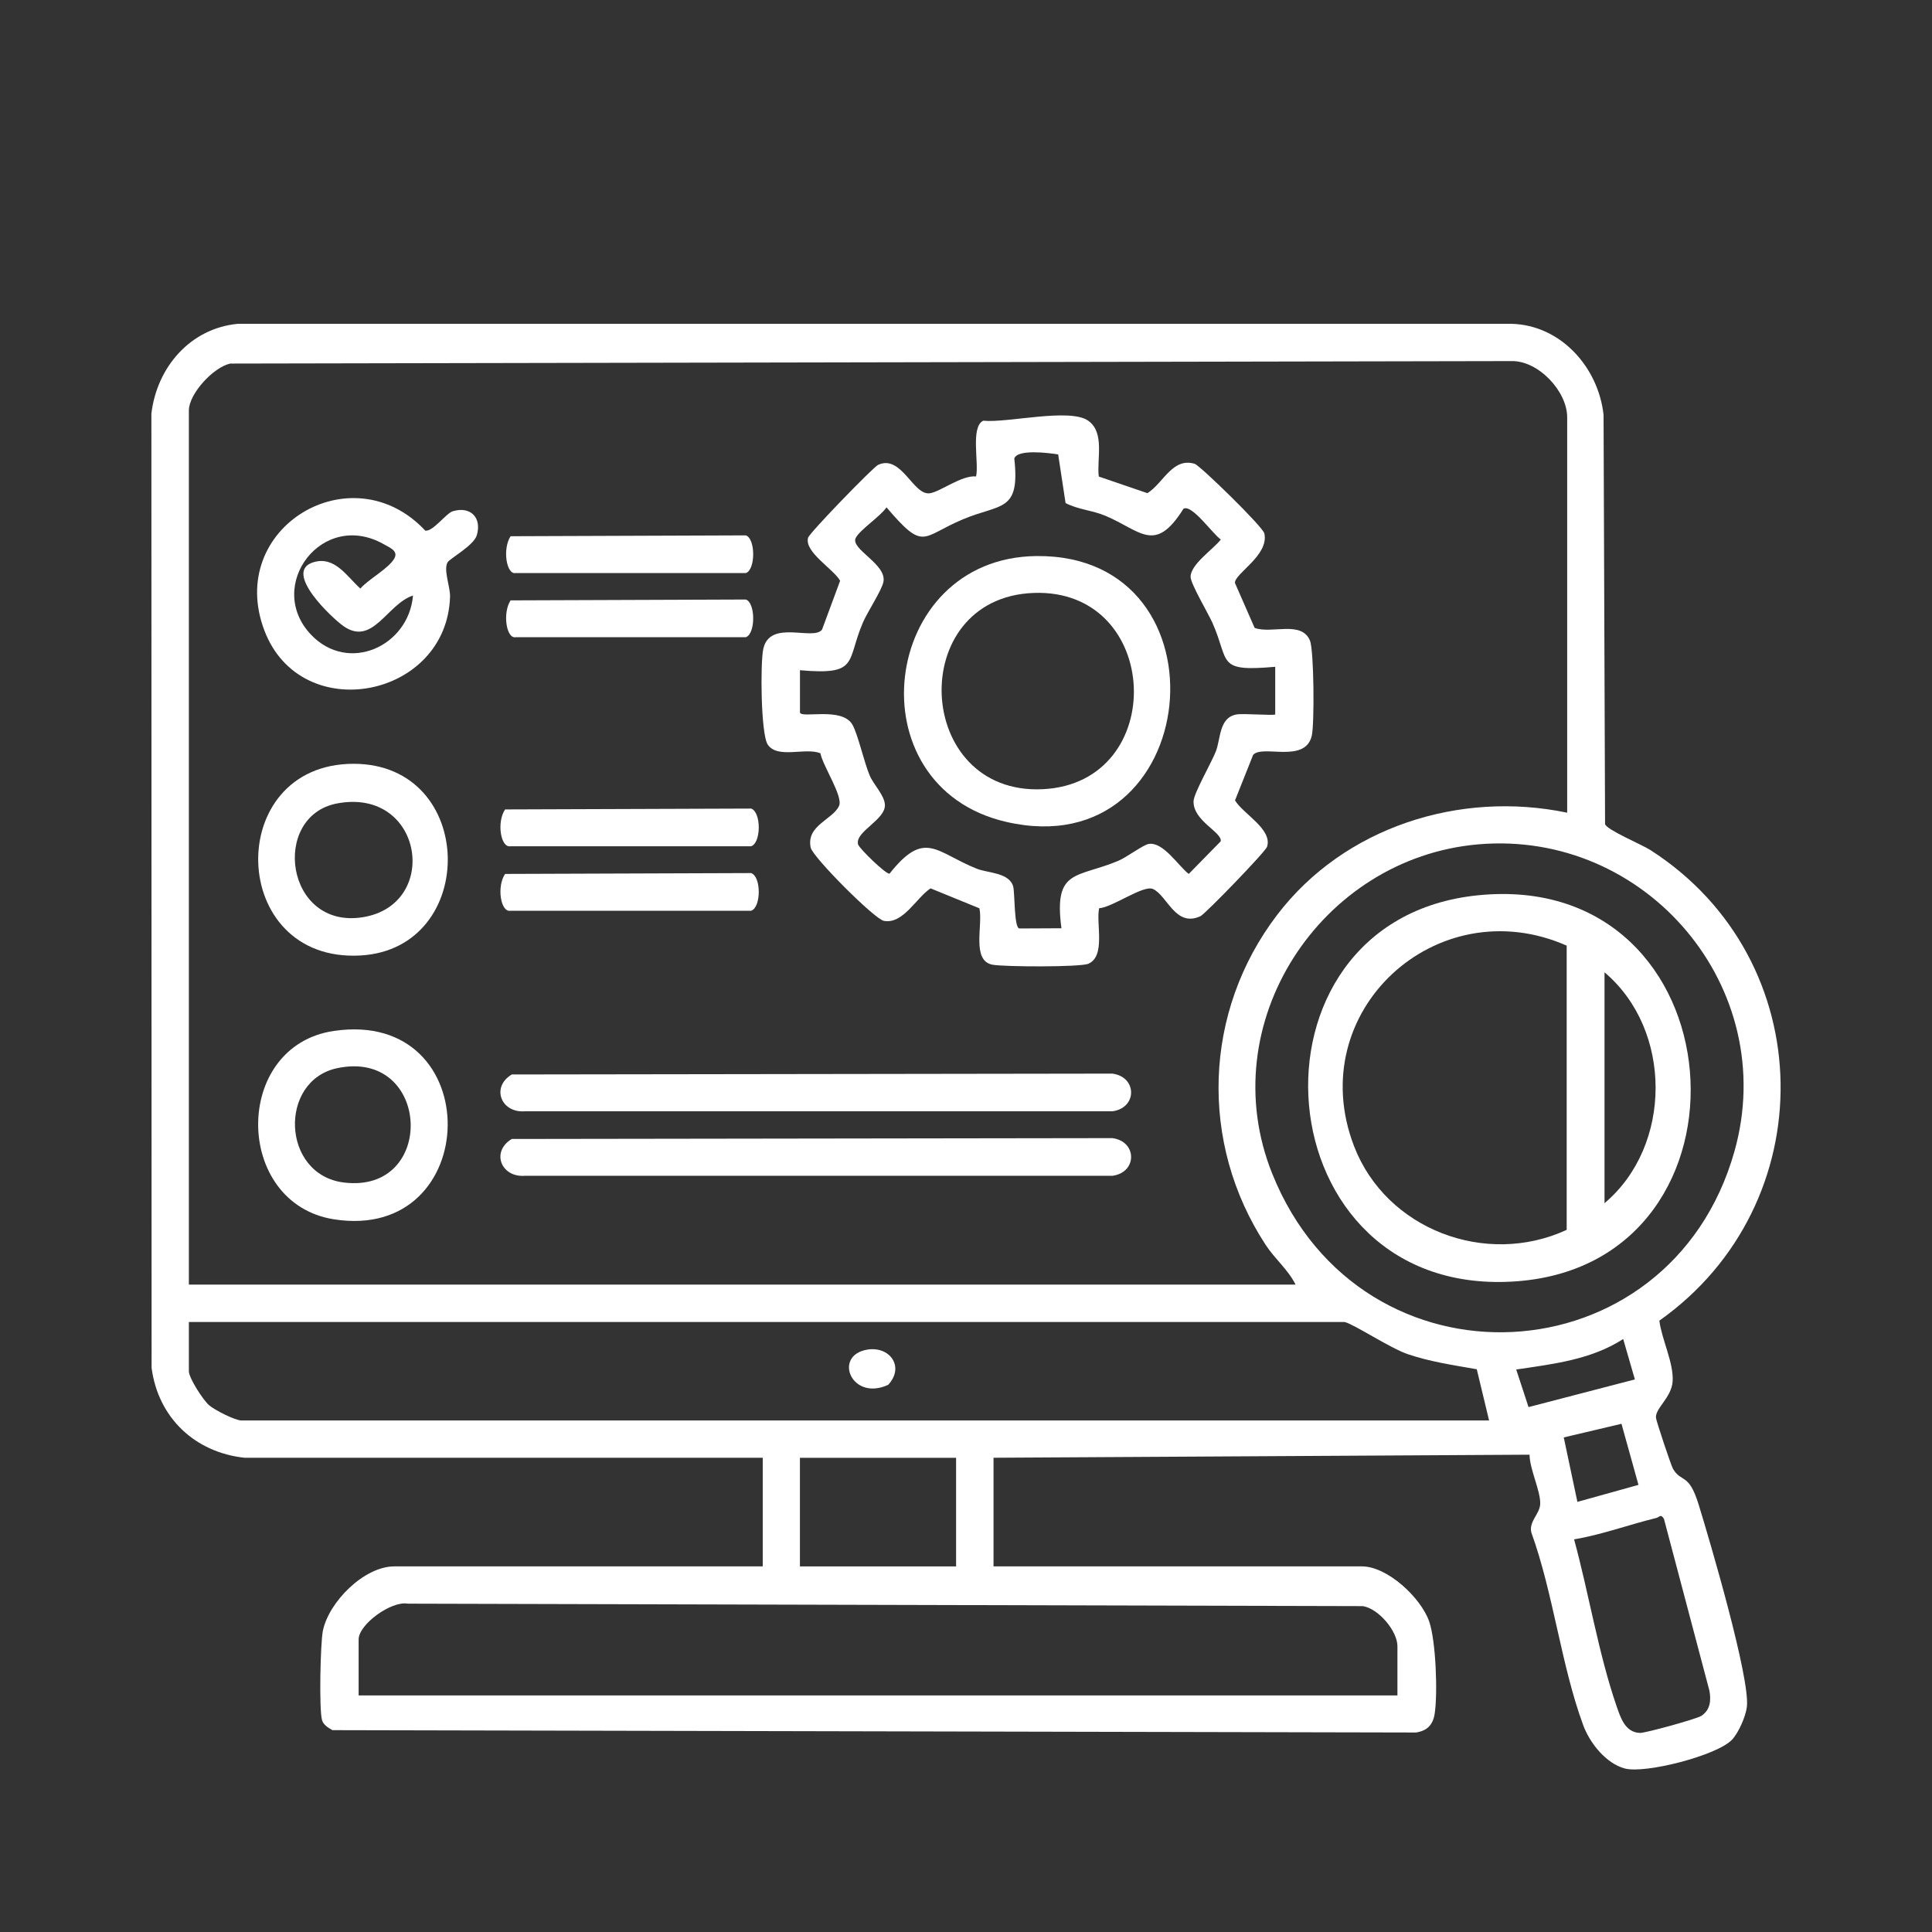 <svg xmlns="http://www.w3.org/2000/svg" width="1898" height="1898" viewBox="0 0 1898 1898" fill="none"><rect x="0" y="0" width="1898" height="1898" fill="#333333" stroke="none"/><path d="M240.612 1432.15C191.629 1427.01 155.35 1392.86 148.924 1343.73L148.727 406.489C153.966 360.917 186.983 322.413 233.791 318.113H1484.69C1533.33 319.201 1570.3 360.967 1575.34 407.576L1576.82 809.666C1578.85 815.498 1612.95 829.684 1621.41 835.121C1789.31 942.921 1791.49 1183.33 1630.16 1297.41C1632.38 1315.65 1644.39 1339.03 1643.2 1357.07C1642.12 1373.08 1625.86 1383.56 1626.84 1392.91C1627.24 1396.51 1641.77 1440.11 1643.65 1443.17C1652.05 1457.06 1659.02 1446.48 1668.76 1478.12C1679.63 1513.36 1719.62 1649.04 1716.11 1676.96C1714.92 1686.35 1708.05 1702.17 1701.53 1709.09C1687.05 1724.51 1616.36 1742.75 1596.2 1737.36C1577.66 1732.42 1561.8 1712.3 1555.37 1694.86C1533.77 1636.43 1525.96 1565.06 1504.41 1505.6C1501.69 1494.53 1512.82 1487.46 1513.11 1477.28C1513.46 1464.67 1502.73 1443.27 1502.63 1429.09L976.037 1432.1V1538.81H1337.89C1363.05 1538.81 1395.77 1569.51 1403.98 1592.79C1410.65 1611.77 1412.53 1663.72 1409.41 1683.68C1407.68 1694.61 1401.95 1700.34 1391.08 1702.02L326.615 1699.7C322.512 1697.43 317.817 1694.66 316.383 1689.91C313.368 1679.88 314.703 1614.09 317.223 1601.98C323.105 1573.61 357.754 1538.81 387.459 1538.81H749.315V1432.1H240.612V1432.15ZM1539.6 798.446V409.899C1539.6 384.444 1511.28 354.047 1484.69 354.739L226.179 357.161C209.621 360.769 185.55 386.817 185.55 403.227V1261.97H1272.75C1265.38 1247.19 1252.33 1236.72 1243.39 1222.97C1177.85 1122.84 1182.15 993.782 1254.71 898.733C1320.49 812.532 1433.98 776.352 1539.6 798.396V798.446ZM1452.22 829.486C1297.21 842.93 1190.6 1005.64 1249.91 1153.18C1338.04 1372.34 1640.58 1355.59 1703.9 1131.19C1749.23 970.6 1617.3 815.202 1452.22 829.486ZM1321.14 1298.75H185.55V1347.09C185.55 1353.76 199.439 1375.36 205.469 1380.55C211.104 1385.39 231.072 1395.48 237.25 1395.48H1462.89L1450.78 1345.16C1427.85 1341.11 1405.16 1337.84 1382.97 1330.33C1365.82 1324.5 1329.69 1300.67 1321.14 1298.8V1298.75ZM1606.13 1355.19L1594.62 1315.45C1563.28 1335.77 1525.52 1340.07 1489.54 1345.41L1501.64 1382.33L1606.13 1355.14V1355.19ZM1592.94 1398.74L1536.24 1412.13L1549.64 1475.45L1609.64 1458.74L1592.94 1398.74ZM939.263 1432.15H785.842V1538.86H939.263V1432.15ZM1546.38 1512.27C1560.71 1564.61 1570.4 1624.67 1587.94 1675.58C1592 1687.29 1596.45 1701.97 1611.13 1702.42C1616.66 1702.57 1666.98 1688.63 1671.43 1685.66C1680.13 1679.88 1681.11 1670.73 1679.34 1660.95L1634.65 1492.06C1631.34 1486.87 1630.4 1490.42 1627.24 1491.22C1600.2 1497.84 1573.91 1507.63 1546.38 1512.27ZM1372.84 1665.59V1617.25C1372.84 1602.43 1354.45 1580.33 1338.88 1577.86L400.558 1575.44C384.444 1572.47 352.317 1595.8 352.317 1610.58V1665.59H1372.84Z" fill="white"></path><path d="M1079.49 468.174L1127.24 484.485C1142.8 474.797 1151.85 448.996 1173.7 455.669C1178.79 457.201 1240.77 517.502 1242.15 524.125C1246.7 545.923 1212.45 563.618 1213.24 572.762L1232.56 616.851C1249.37 623.029 1278.48 609.288 1286.88 629.257C1290.89 638.747 1291.38 711.207 1288.71 722.723C1282.29 750.551 1239.88 731.027 1231.03 741.703L1213.29 786.287C1221 799.484 1250.21 814.411 1244.77 831.858C1243.29 836.702 1183.98 897.942 1179.33 900.068C1154.67 911.436 1146.81 879.704 1132.62 873.328C1123.28 869.126 1092.93 891.418 1079.79 892.258C1076.57 907.284 1086.46 939.165 1069.26 946.776C1061.4 950.236 986.22 949.89 974.951 947.715C954.043 943.712 965.905 908.223 962.149 892.308L914.205 872.735C900.266 881.73 887.366 908.174 868.336 904.664C859.143 902.984 798.397 841.991 796.42 832.699C791.823 810.802 818.217 805.217 824.297 791.674C828.498 782.382 808.282 752.429 805.959 739.973C791.032 734.042 764.095 745.707 754.308 731.62C747.388 721.636 746.845 651.054 749.86 637.462C756.335 608.003 799.138 629.998 807.59 618.482L825.335 570.537C819.057 559.12 789.945 542.364 793.85 528.277C795.184 523.483 857.858 458.931 862.603 456.707C885.636 446.031 897.053 486.956 913.414 484.584C923.991 483.051 944.454 466.79 958.887 468.026C961.951 455.323 953.203 419.488 965.905 413.31C990.174 415.682 1051.12 400.409 1069.21 413.409C1085.52 425.123 1077.36 450.874 1079.44 468.223L1079.49 468.174ZM1252.78 701.766V655.058C1194.41 660.198 1208.39 650.659 1191.05 611.76C1186.8 602.27 1169.69 573.552 1169.64 566.682C1169.64 554.276 1191.98 539.596 1199.35 530.007C1191.59 524.916 1171.08 495.161 1162.67 499.758C1134.6 544.588 1120.76 521.407 1086.01 506.727C1073.36 501.389 1059.08 500.598 1046.82 494.222L1039.55 446.426C1030.56 444.993 999.565 440.94 996.451 450.43C1002.28 503.465 983.205 494.568 946.085 510.137C904.912 527.388 908.323 542.265 870.907 498.423C864.876 507.37 844.809 520.369 840.707 528.426C835.022 539.448 871.599 554.226 867.842 571.773C866.013 580.373 852.174 601.133 847.626 611.809C831.266 650.164 844.216 663.559 785.892 658.419V699.888C786.782 706.165 827.213 694.006 837.444 711.948C842.782 721.339 848.763 748.327 854.348 761.771C858.006 770.618 868.831 781.097 869.325 790.488C870.165 805.514 839.669 816.931 842.98 829.535C844.018 833.44 870.215 858.944 873.872 858.302C908.669 814.361 919.345 837.345 959.529 853.409C970.403 857.758 991.509 857.066 995.364 870.906C997.044 876.837 996.105 911.189 1001.34 912.128L1042.76 911.93C1035 853.359 1057.44 862.8 1098.32 845.797C1106.92 842.238 1122.94 829.98 1128.52 829.09C1142.76 826.767 1157.58 850.69 1167.82 858.549L1199.25 826.471C1200.83 817.525 1171.82 806.403 1172.56 786.979C1172.86 779.219 1189.86 749.711 1194.36 738.392C1199.3 726.035 1197.37 705.127 1214.57 701.915C1221.59 700.629 1251.45 703.249 1252.83 701.816L1252.78 701.766Z" fill="white"></path><path d="M439.751 552.349C435.402 559.763 442.42 576.667 442.124 586.157C439.109 685.95 295.573 714.074 259.689 619.273C221.531 518.442 345.642 444.103 417.806 521.308C425.121 522.544 438.318 504.256 444.694 502.279C462.191 496.941 473.609 508.606 468.37 525.954C465.305 535.988 441.877 548.74 439.751 552.349ZM405.696 585.069C380.291 593.274 366.204 635.386 337.338 615.022C326.465 607.361 277.285 561.493 308.028 552.299C329.084 546.022 340.798 566.435 354.045 578.199C361.755 569.104 382.268 558.329 387.507 548.394C391.362 541.129 382.811 537.965 377.473 534.901C316.678 499.906 259.985 575.629 305.557 623.524C342.133 661.978 401.396 635.04 405.746 585.069H405.696Z" fill="white"></path><path d="M502.923 1055.56L1092.74 1054.72C1117.35 1057.89 1117.35 1088.58 1092.74 1091.74H515.428C492.049 1093.42 482.213 1067.77 502.874 1055.51L502.923 1055.56Z" fill="white"></path><path d="M502.923 1118.93L1092.74 1118.09C1117.35 1121.25 1117.35 1151.95 1092.74 1155.11H515.428C492.049 1156.79 482.213 1131.14 502.874 1118.88L502.923 1118.93Z" fill="white"></path><path d="M496.249 795.184L737.849 794.344C747.932 797.507 747.932 828.201 737.849 831.365H501.39C491.801 833.045 487.797 807.392 496.249 795.135V795.184Z" fill="white"></path><path d="M496.249 858.547L737.849 857.707C747.932 860.87 747.932 891.565 737.849 894.728H501.39C491.801 896.408 487.797 870.756 496.249 858.498V858.547Z" fill="white"></path><path d="M501.587 526.793L732.708 525.953C742.346 529.116 742.346 559.811 732.708 562.974H506.53C497.386 564.655 493.53 539.002 501.636 526.744L501.587 526.793Z" fill="white"></path><path d="M501.587 589.813L732.708 588.973C742.346 592.136 742.346 622.83 732.708 625.994H506.53C497.386 627.674 493.53 602.021 501.636 589.763L501.587 589.813Z" fill="white"></path><path d="M328.146 1012.76C479.245 990.715 474.846 1220.9 328.097 1197.86C229.44 1182.34 228.106 1027.34 328.146 1012.76ZM331.408 1049.34C273.48 1061.45 276.347 1153.97 337.636 1161.68C429.274 1173.2 423.442 1030.11 331.408 1049.34Z" fill="white"></path><path d="M347.322 750.352C468.715 750.352 470.494 932.144 354.093 938.669C223.606 945.984 219.108 750.401 347.322 750.352ZM331.406 789.251C265.668 801.41 280.101 913.412 356.515 901.055C432.929 888.698 415.778 773.582 331.406 789.251Z" fill="white"></path><path d="M851.678 1325.93C873.673 1322.03 889.193 1342.39 872.585 1360.43C836.701 1377.09 818.018 1331.91 851.678 1325.93Z" fill="white"></path><path d="M1452.17 879.507C1709.73 853.805 1736.22 1239.29 1491.16 1258.66C1238 1278.68 1210.12 903.677 1452.17 879.507ZM1539.11 928.984C1411.39 872.686 1279.27 993.931 1330.28 1126.15C1361.81 1207.85 1459.78 1244.92 1539.11 1208.2V928.984ZM1576.28 1182C1643.25 1125.6 1643.15 1011.53 1576.28 955.229V1182Z" fill="white"></path><path d="M1018.2 546.268C1212 544.241 1182.55 852.123 988.593 807.44C837.396 772.644 864.482 547.849 1018.2 546.268ZM1015.38 582.498C889.294 587.243 897.845 781.392 1024.38 775.313C1148.74 769.332 1141.57 577.753 1015.38 582.498Z" fill="white"></path></svg>